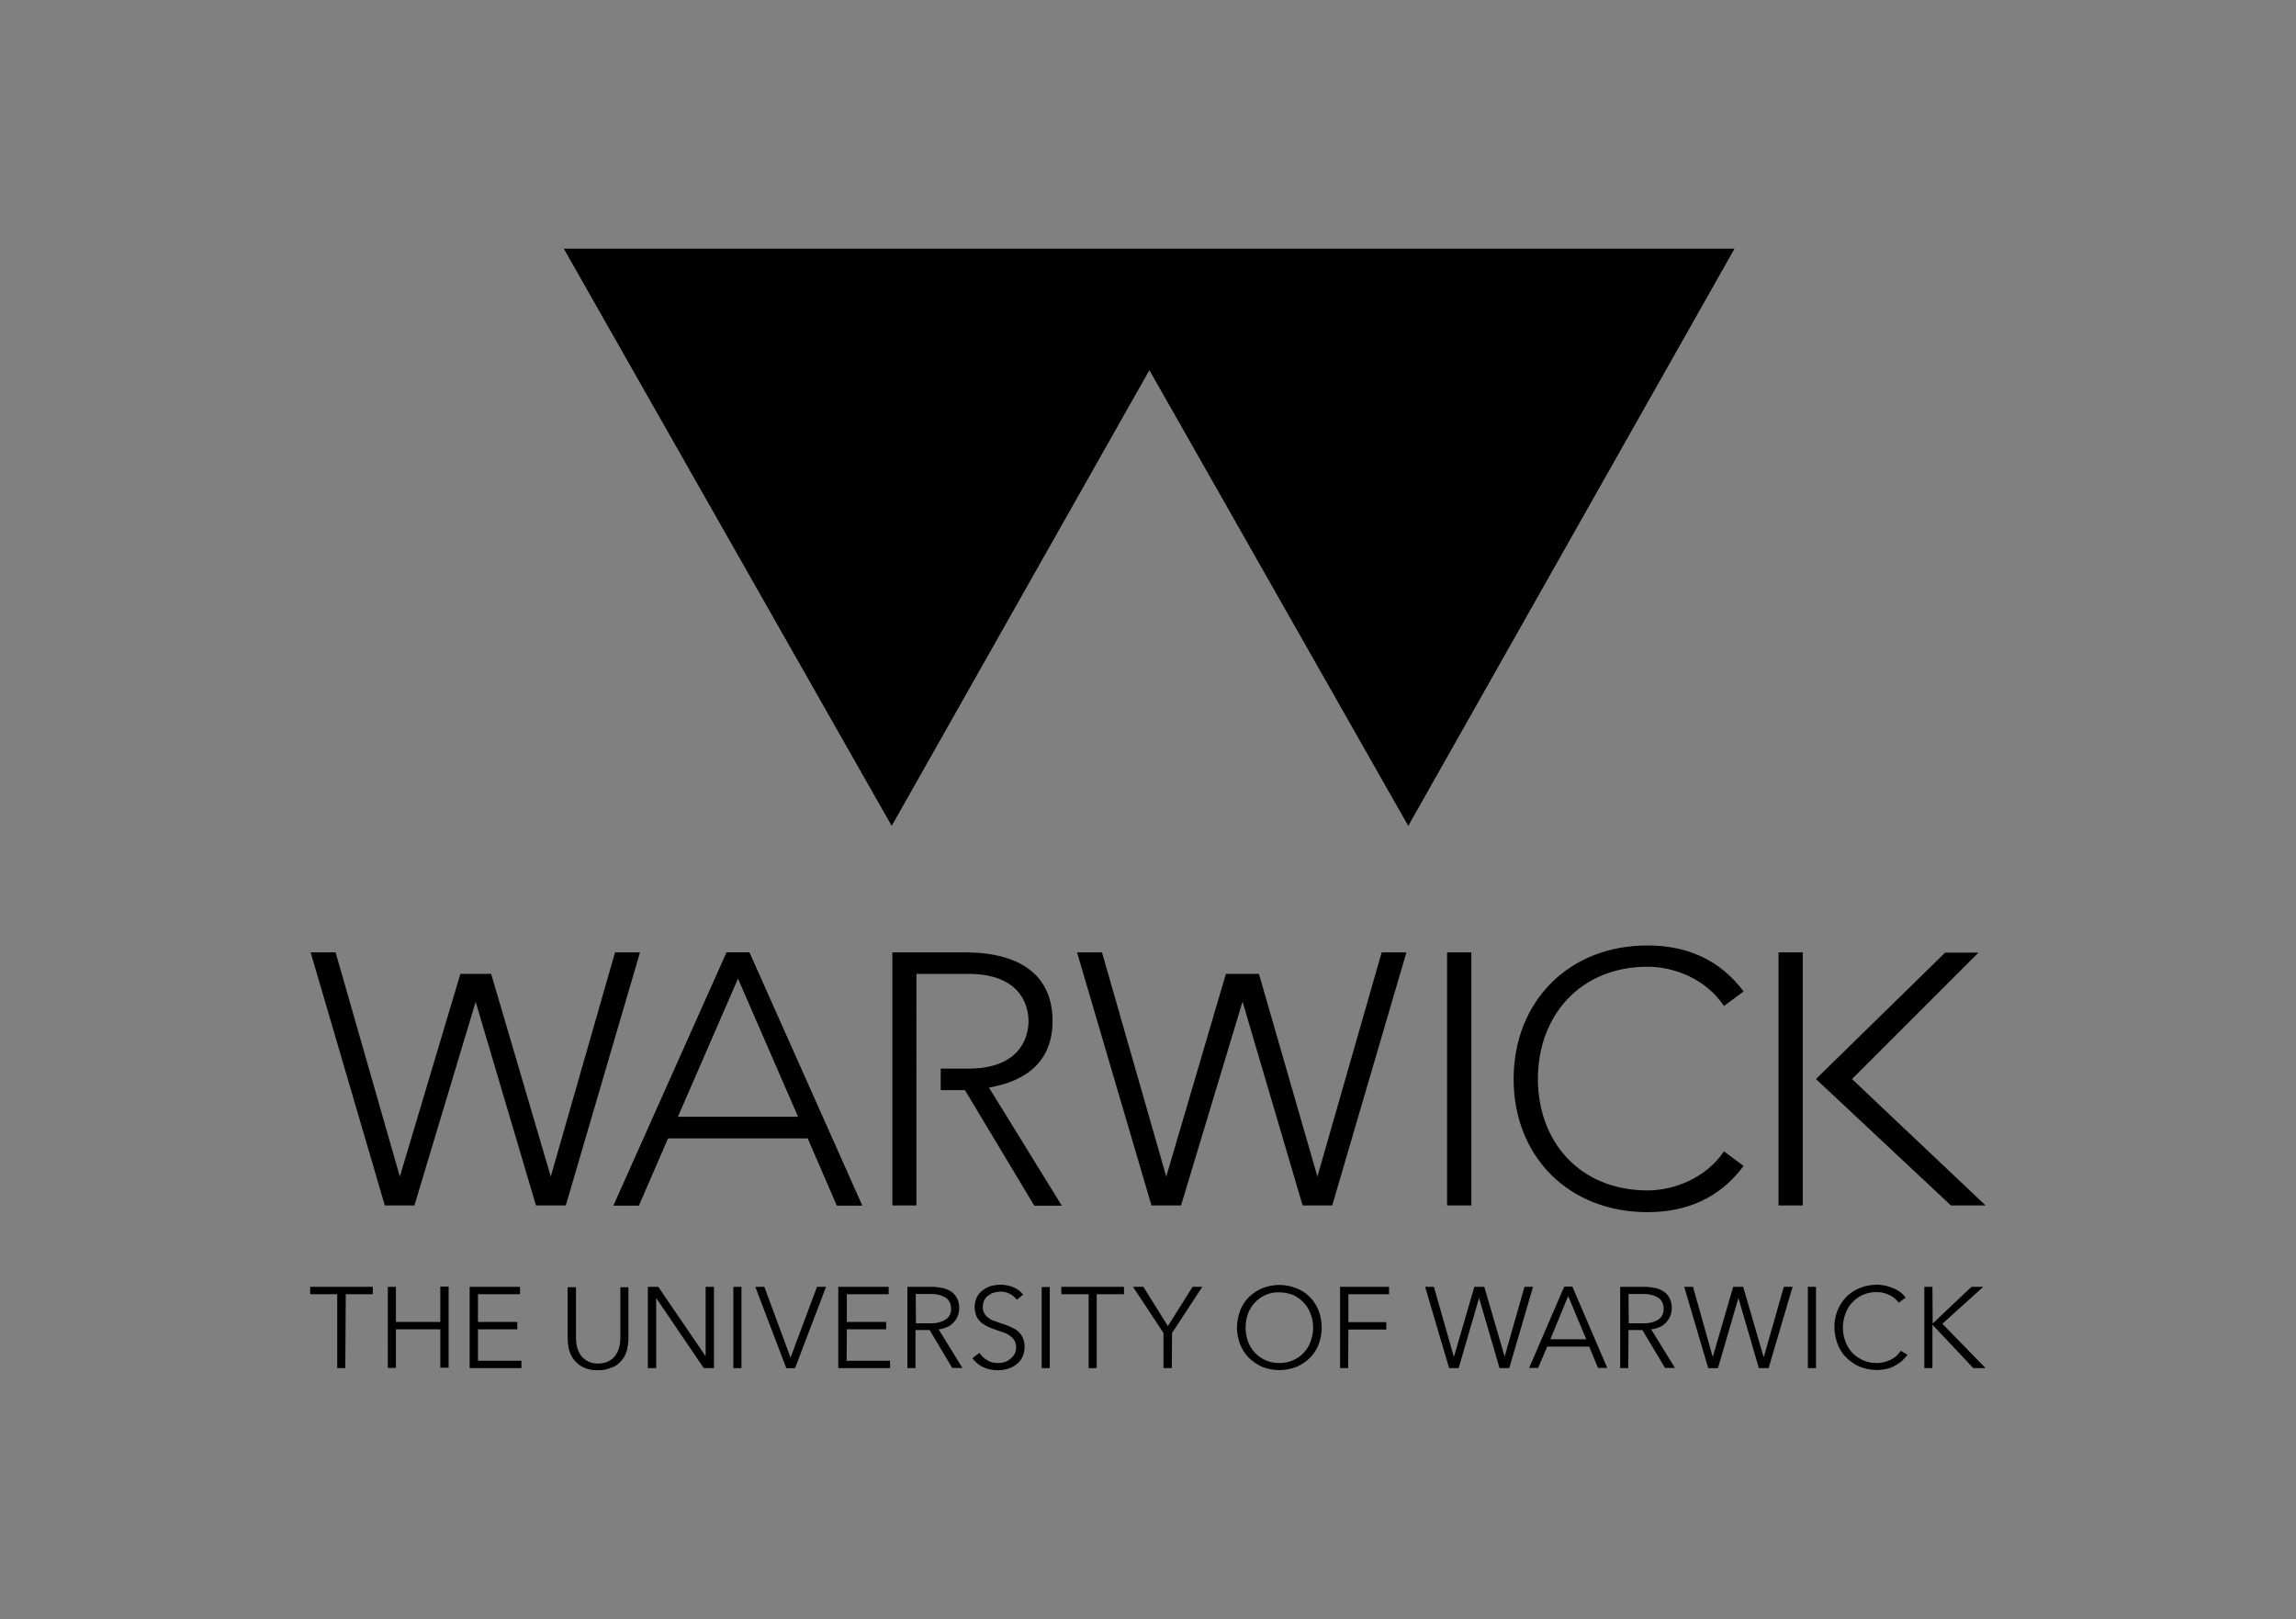 <svg xmlns="http://www.w3.org/2000/svg" xml:space="preserve" version="1.0" viewBox="0 0 993.4 700.6"><rect x="0" y="0" width="993.4" height="700.6" fill="#808080" stroke="none"/><path d="M836.1 556.8h-3.5V592h3.5v-18.7h.1l17.6 18.7h5.3l-18.7-19.2 17.7-16H853l-16.7 15.8h-.1zm-13.7 27.7c-1.1 1.7-2.7 3.1-4.6 4-1.8.8-3.8 1.3-5.8 1.3-2.1 0-4.2-.4-6.1-1.3-1.7-.8-3.3-1.9-4.6-3.3s-2.3-3.1-2.9-4.9c-1.4-3.8-1.4-7.9 0-11.7.6-1.8 1.6-3.5 2.9-4.9 2.7-3 6.6-4.7 10.7-4.6 1.1 0 2.1.1 3.1.4.9.2 1.8.6 2.7 1 .8.4 1.5.9 2.2 1.5.6.5 1.1 1.1 1.5 1.7l3-2.2c-.6-.9-1.4-1.7-2.2-2.3-.9-.7-1.9-1.3-3-1.7-1.1-.5-2.3-.9-3.5-1.2-1.3-.2-2.5-.4-3.8-.4-2.5 0-5 .5-7.3 1.4-2.2.9-4.2 2.2-5.8 3.8-3.4 3.5-5.3 8.3-5.2 13.2 0 2.5.5 5 1.4 7.4.9 2.2 2.1 4.2 3.8 5.8s3.6 3 5.8 3.9c2.3.9 4.8 1.4 7.3 1.4 1.5 0 3-.2 4.4-.5 1.3-.3 2.5-.8 3.7-1.5q1.65-.9 3-2.1c.8-.8 1.5-1.6 2.2-2.5zm-36.7-27.7h-3.5V592h3.5zm-53.2 0h-3.8l10.4 35.2h4.2l8.8-30.2h.1L761 592h4.2l10.4-35.2h-3.8l-8.6 30.2h-.2l-8.8-30.2h-4.3l-8.8 30.2h-.1zm-27.9 3.1h6.3c1.2 0 2.4.1 3.6.4 1 .2 1.9.6 2.8 1.1.8.5 1.4 1.1 1.8 1.9.5.9.7 2 .7 3 .1 1.9-.8 3.7-2.3 4.7-2 1.2-4.3 1.7-6.6 1.6h-6.2zm0 15.6h6l9.8 16.4h4.3l-10.3-16.7c1.2-.1 2.4-.4 3.5-.9 1.1-.4 2-1.1 2.8-1.9s1.4-1.7 1.9-2.8.7-2.3.7-3.5c.1-1.5-.3-3-.9-4.3-.6-1.2-1.4-2.2-2.5-2.9-1.2-.8-2.4-1.3-3.8-1.6-1.6-.3-3.2-.5-4.8-.5H701V592h3.5zm-26.1-14.7 7.8 18.7h-15.5zm-9.1 21.9h18.2l3.8 9.2h4l-15.1-35.2h-3.5l-15.2 35.2h3.9zm-49-25.9h-3.8L627 592h4.1l8.8-30.2h.1l8.8 30.2h4.2l10.3-35.2h-3.7L651 587l-8.8-30.2h-4.3l-8.8 30.2h-.1zm-37 18.5h16.4v-3.2h-16.4V560H601v-3.2h-21.2V592h3.5zm-16.3 5c-.6 1.8-1.6 3.5-2.9 4.9-2.7 3-6.6 4.6-10.7 4.6-2.1 0-4.2-.4-6.1-1.3-3.5-1.6-6.2-4.5-7.5-8.2-1.3-3.8-1.3-7.9 0-11.7 1.3-3.6 4-6.6 7.5-8.2 1.9-.9 4-1.3 6.1-1.2 2.1 0 4.2.4 6.1 1.2 1.7.8 3.3 1.9 4.6 3.4 1.3 1.4 2.3 3.1 2.9 4.9 1.4 3.7 1.4 7.8 0 11.6m3.4-13.3c-.9-2.2-2.2-4.2-3.8-5.8-1.7-1.7-3.7-3-5.9-3.8-2.3-.9-4.8-1.4-7.3-1.4s-5 .5-7.3 1.4c-2.2.9-4.1 2.2-5.8 3.8-1.7 1.7-3 3.7-3.8 5.8-.9 2.4-1.4 4.9-1.4 7.4s.5 5 1.4 7.4c.9 2.2 2.2 4.2 3.8 5.8 1.7 1.6 3.6 2.9 5.8 3.9 4.7 1.8 9.9 1.8 14.6 0 2.2-.9 4.2-2.2 5.9-3.9s3-3.7 3.8-5.8c1.8-4.7 1.8-10 0-14.8m-63.4 9.8 13.1-20H516l-10.7 17-10.6-17h-4.5l13.2 20V592h3.6zM474.5 560h11.8v-3.2h-27.1v3.2H471v32h3.5zm-20.3-3.1h-3.5V592h3.5zm-11.5 3.3c-1-1.3-2.3-2.3-3.8-3-1.9-.9-4-1.3-6.1-1.3-1.3 0-2.6.2-3.9.5q-1.95.6-3.6 1.8c-1.1.8-2 1.8-2.6 3-.7 1.4-1 2.9-1 4.4 0 1.4.3 2.7.8 4 .5 1.1 1.3 2 2.2 2.8q1.35 1.05 3 1.8c1.1.5 2.3.9 3.4 1.3s2.2.7 3.2 1.1c1 .3 1.9.8 2.7 1.4.8.5 1.4 1.2 1.9 2 1 1.9 1 4.1 0 6-.5.8-1.1 1.5-1.9 2.1-.7.6-1.6 1.1-2.5 1.3-.9.3-1.8.4-2.7.4-1.7 0-3.4-.4-4.8-1.3-1.3-.8-2.4-1.8-3.2-3.1l-3.1 2.3c.6.8 1.4 1.6 2.2 2.3s1.7 1.2 2.7 1.6c1 .5 2 .8 3 1s2.1.3 3.2.3q2.1 0 4.2-.6c1.3-.4 2.6-1 3.7-1.9 1.1-.8 2-1.9 2.6-3.1.7-1.4 1-3 1-4.5.1-2.8-1.1-5.5-3.4-7.2-1-.7-2.2-1.3-3.4-1.8s-2.5-.9-3.7-1.3c-1-.4-1.9-.7-2.8-1s-1.7-.7-2.4-1.3c-.7-.5-1.3-1.1-1.7-1.9-.5-.8-.7-1.8-.7-2.8s.2-2 .7-3c.4-.8 1-1.5 1.8-2 .7-.5 1.5-1 2.4-1.2s1.8-.4 2.6-.4c1.5-.1 3 .3 4.3 1 1.2.6 2.2 1.5 3 2.5zm-46.5-.3h6.4c1.2 0 2.4.1 3.6.4 1 .2 1.9.6 2.8 1.1.8.5 1.4 1.1 1.8 1.9.5.9.7 2 .7 3 .1 1.9-.8 3.7-2.4 4.7-2 1.2-4.3 1.7-6.6 1.6h-6.2zm0 15.6h6l9.8 16.4h4.4l-10.3-16.7c1.2-.1 2.4-.4 3.5-.9 1.1-.4 2-1.1 2.8-1.9s1.5-1.7 1.9-2.8c.5-1.1.7-2.3.7-3.5.1-1.5-.3-3-.9-4.3-.6-1.2-1.4-2.1-2.5-2.9-1.2-.8-2.5-1.3-3.9-1.6-1.6-.3-3.2-.5-4.8-.5h-10.3V592h3.5v-16.5zm-29.8-.3h17V572h-17v-12h18.1v-3.2h-21.8V592h22.4v-3.2h-18.8zm-35.7-18.4h-3.9l13.4 35.2h3.8l13.4-35.2h-3.9l-11.4 30.5h-.1zm-9.9 0h-3.5V592h3.5zm-36 0h-4.5V592h3.6v-30.2h.1l20.5 30.2h4.4v-35.2h-3.6v29.9h-.1zm-19.4 34.7c1.6-.8 3-2 4-3.4s1.7-2.9 2-4.5c.3-1.5.5-3.1.5-4.6v-22h-3.5v21.7c0 1.4-.1 2.8-.5 4.2-.3 1.3-.9 2.5-1.6 3.6-.8 1.1-1.8 1.9-3 2.5-1.4.7-2.9 1-4.5 1-1.6.1-3.1-.3-4.5-1-1.2-.6-2.2-1.5-3-2.5-.7-1.1-1.3-2.3-1.6-3.6-.4-1.4-.5-2.8-.5-4.2V557h-3.6v22c0 1.6.2 3.1.5 4.6.4 1.6 1 3.2 2 4.5 1.1 1.4 2.4 2.6 4 3.4 2 1 4.3 1.5 6.5 1.4 2.3.1 4.5-.4 6.5-1.4m-58.3-16.3h17V572h-17v-12H225v-3.2h-21.8V592h22.4v-3.2h-18.8zm-39 16.7h3.5v-16.7h19.2v16.6h3.6v-35.1h-3.6V572h-19.2v-15.2h-3.5zM149.6 560h11.7v-3.2h-27.1v3.2h11.7v32h3.5zM244.8 521.6l32.1-109.5h-10.8l-27.8 97-25.8-87.7h-13.3L173 509.1l-27.8-97h-10.8l32.1 109.5h12.8l26.5-88.1 26.1 88.1zm381.3 0h10.5V412.1h-10.5zm0 0h10.5V412.1h-10.5zm0 0h10.5V412.1h-10.5zm218 0h15l-57.8-54.7 54.7-54.7h-14.4l-55.9 54.7zM769.5 412.1H780v109.5h-10.5zM324.2 412.1h-9.8l-48.9 109.5h10.9l12.6-29.1h60.5l12.6 29.1H373zm-31 71.2 26.1-60 26.1 60z"/><path d="M324.2 412.1h-9.8l-48.9 109.5h10.9l12.6-29.1h60.5l12.6 29.1H373zm-31 71.2 26.1-60 26.1 60zM576.4 521.6l32.1-109.5h-10.7l-27.8 97-25.3-87.7h-14.3l-25.8 87.7-27.8-97H466l32.2 109.5H511l26.6-88.2 26 88.2zM712.9 515.1c-29.3 0-47.5-21-47.5-48.3 0-27.2 18.2-48.5 47.5-48.5 11.3 0 25.2 5.2 33 17l8.5-6.3c-10.6-14.2-25.2-19.9-41.6-19.9-34.2 0-57.9 24.4-57.9 57.8s23.7 57.6 57.9 57.6c16.4 0 31-5.7 41.6-20l-8.5-6.3c-7.8 11.6-21.7 16.9-33 16.9M427.9 470.6c12.2-2.1 27.5-8.5 27.5-28.8 0-28.8-29.1-29.7-37.9-29.7h-31.4v109.5h10.4V421.4h22.4c22 0 26.1 12.9 26.1 20.5s-4.3 20.5-26.1 20.5H407v9.3h10.5l30 50h11.9z"/><path d="m243.8 107.5 142 250 111.5-197.2 112 197.2 141.3-250z" style="fill:#fff"/><path d="m243.8 107.5 142 250 111.5-197.2 112 197.2 141.3-250z"/></svg>